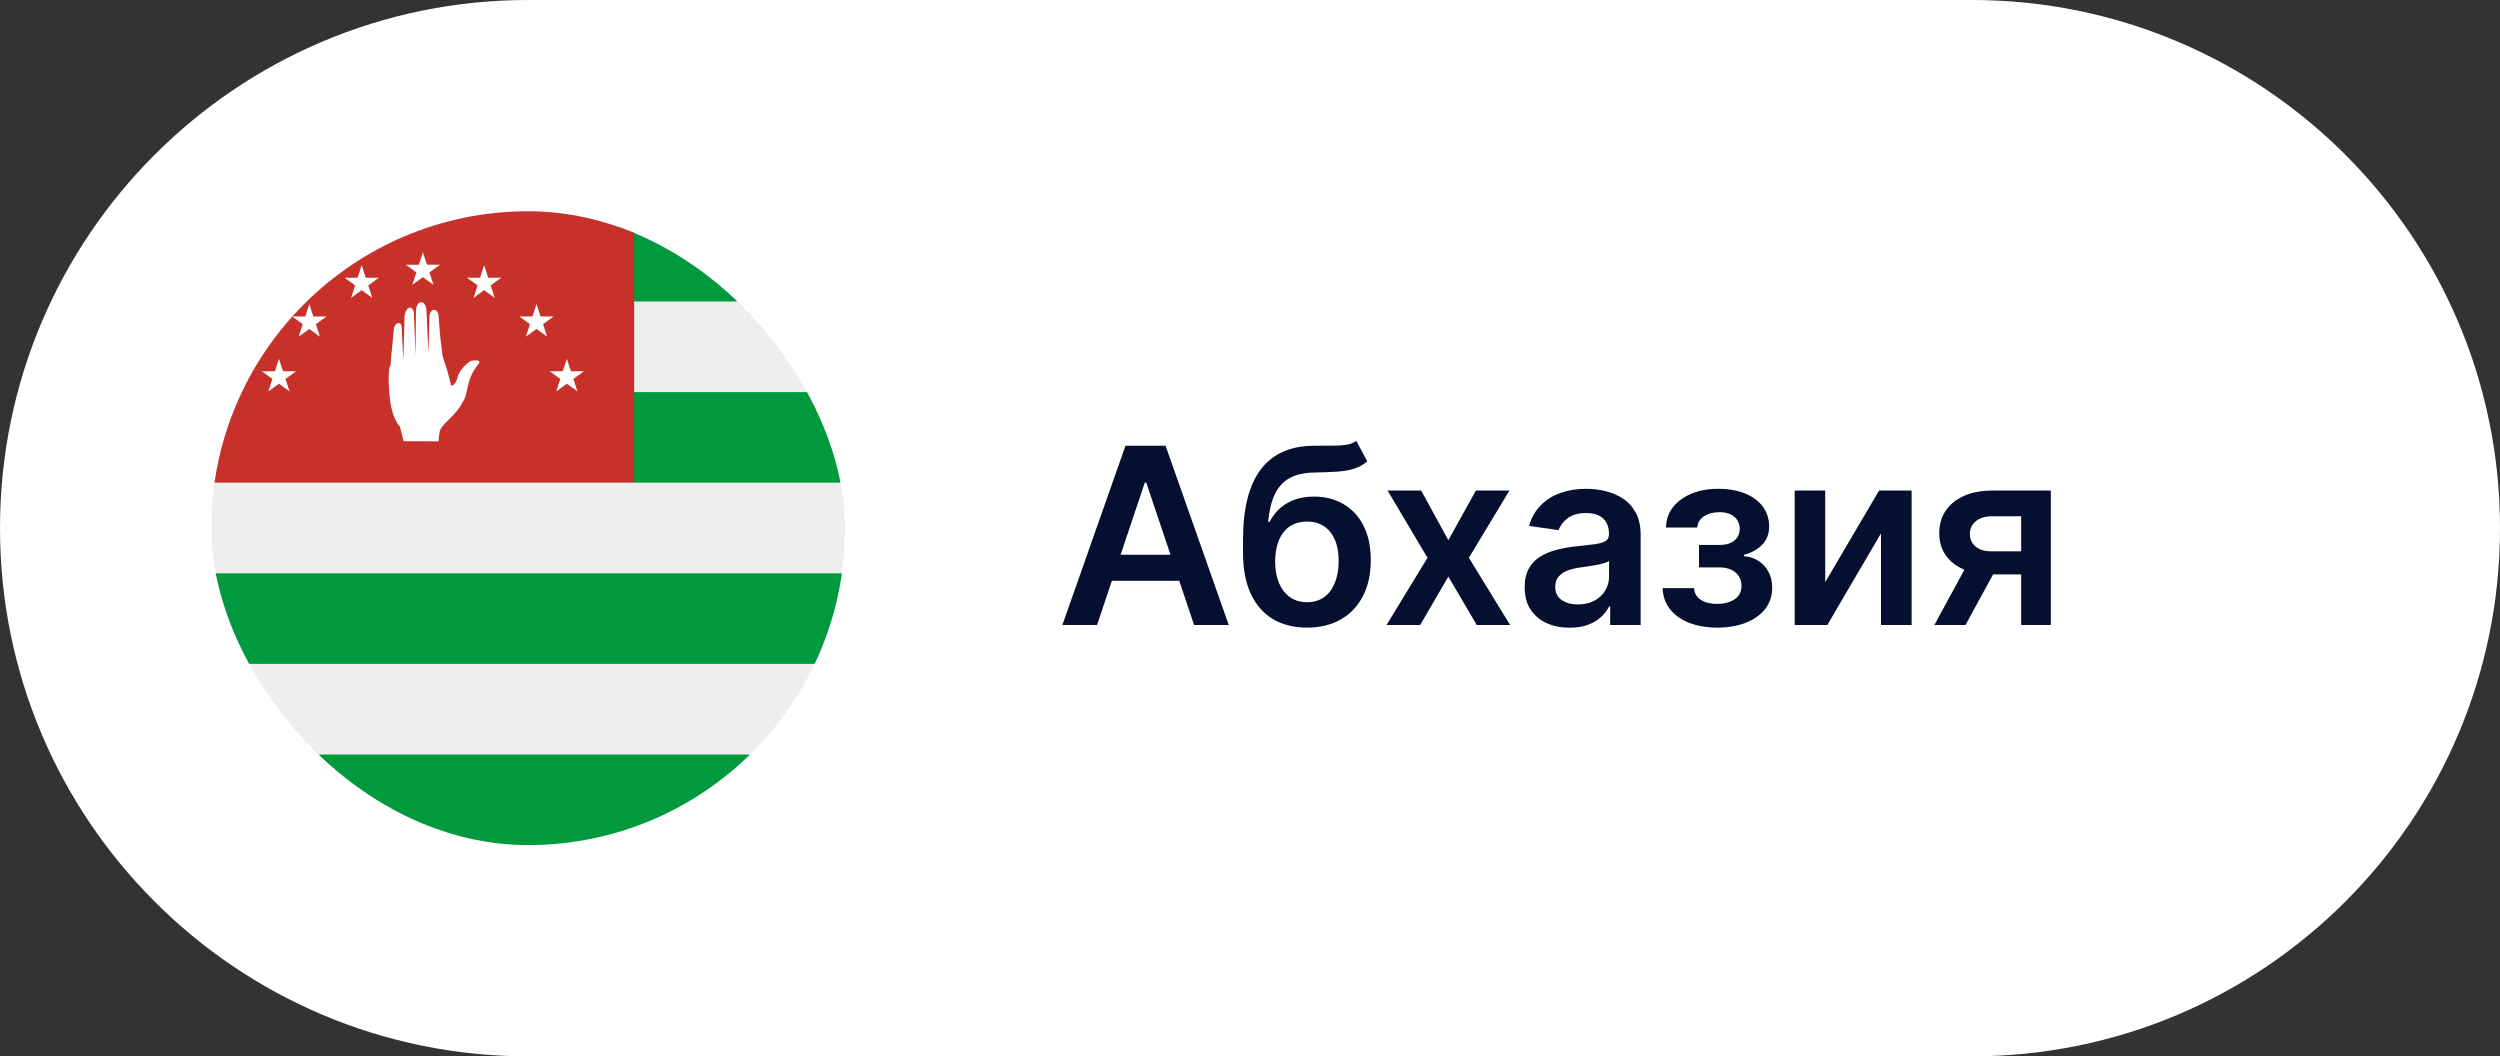 <?xml version="1.0" encoding="UTF-8"?> <svg xmlns="http://www.w3.org/2000/svg" width="142" height="60" viewBox="0 0 142 60" fill="none"><rect x="0" y="0" width="142" height="60" fill="#333333" stroke="none"/><path d="M0 30C0 13.431 13.431 0 30 0H112C128.569 0 142 13.431 142 30V30C142 46.569 128.569 60 112 60H30C13.431 60 0 46.569 0 30V30Z" fill="white"></path><g clip-path="url(#clip0_4026_13161)"><g clip-path="url(#clip1_4026_13161)"><path d="M36.075 14.006L60.017 17.115V22.265L57.148 24.868L60.017 27.407V32.557L56.502 35.082L60.017 37.699V42.849L37.331 45.431L12.021 42.857V37.707L14.665 35.224L12.021 32.564V27.415L36.075 14.006Z" fill="#EEEEEE"></path><path d="M36.02 11.98L30.761 17.123H60.017V11.98H36.019H36.02ZM30.761 22.273L36.02 27.415H60.017V22.273H30.761ZM12.021 32.565V37.708H60.017V32.565H12.021ZM12.021 42.858V48H60.017V42.858H12.021Z" fill="#00993E"></path><path d="M12.021 11.98H36.02V27.416H12.021V11.98Z" fill="#C8312A"></path><path d="M22.188 20.737C22.188 20.737 21.984 20.822 22.123 22.452C22.237 23.794 22.715 24.231 22.715 24.231L22.924 25.061L24.904 25.069C24.904 25.069 24.94 24.555 25.016 24.392C25.205 23.993 25.951 23.536 26.271 22.847C26.615 22.426 26.443 21.569 27.134 20.741C27.477 20.33 26.732 20.504 26.732 20.504C26.323 20.775 26.124 21.093 26.021 21.315C25.951 21.743 25.631 22.101 25.601 21.79C25.601 21.79 25.484 21.252 25.135 20.208C25.101 19.898 24.951 18.827 24.919 18.01C24.896 17.478 24.431 17.446 24.392 17.986L24.336 20.126L24.224 17.654C24.177 16.955 23.648 17.058 23.625 17.638L23.602 20.212L23.505 17.717C23.362 17.241 22.985 17.523 22.978 18.039L22.914 20.466C22.914 20.466 22.833 19.137 22.815 18.576C22.798 18.238 22.402 18.263 22.365 18.746C22.311 19.444 22.226 20.013 22.187 20.737H22.188Z" fill="white"></path><path d="M23.419 16.181L24.021 14.328L24.623 16.181L23.047 15.036H24.995L23.419 16.181Z" fill="white"></path><path d="M28.101 16.919L26.525 15.774H28.473L26.897 16.919L27.499 15.066L28.101 16.919Z" fill="white"></path><path d="M31.076 19.122L29.5 17.977H31.448L29.872 19.122L30.474 17.27L31.076 19.122Z" fill="white"></path><path d="M32.799 22.232L31.223 21.087H33.171L31.595 22.232L32.197 20.379L32.799 22.232Z" fill="white"></path><path d="M19.942 16.919L21.518 15.774H19.57L21.146 16.919L20.544 15.066L19.942 16.919Z" fill="white"></path><path d="M16.966 19.122L18.542 17.977H16.594L18.17 19.122L17.568 17.27L16.966 19.122Z" fill="white"></path><path d="M15.243 22.232L16.819 21.087H14.871L16.447 22.232L15.845 20.379L15.243 22.232Z" fill="white"></path></g></g><path d="M62.312 35.5H60.343L63.928 25.318H66.204L69.794 35.5H67.825L65.106 27.406H65.026L62.312 35.5ZM62.376 31.508H67.746V32.989H62.376V31.508ZM77.036 25.04L77.662 26.203C77.44 26.395 77.191 26.535 76.916 26.621C76.641 26.707 76.318 26.763 75.947 26.79C75.579 26.813 75.141 26.829 74.634 26.84C74.064 26.853 73.599 26.96 73.237 27.163C72.876 27.365 72.599 27.671 72.407 28.082C72.215 28.49 72.089 29.01 72.029 29.643H72.114C72.352 29.176 72.687 28.82 73.118 28.575C73.549 28.329 74.054 28.207 74.634 28.207C75.267 28.207 75.826 28.349 76.31 28.634C76.797 28.916 77.177 29.325 77.448 29.862C77.723 30.399 77.861 31.049 77.861 31.811C77.861 32.597 77.713 33.278 77.418 33.854C77.123 34.428 76.704 34.87 76.161 35.182C75.62 35.493 74.979 35.649 74.237 35.649C73.498 35.649 72.855 35.488 72.308 35.167C71.764 34.842 71.343 34.363 71.045 33.73C70.75 33.094 70.602 32.31 70.602 31.379V30.692C70.602 28.896 70.937 27.555 71.607 26.671C72.276 25.785 73.269 25.335 74.585 25.318C74.976 25.312 75.325 25.31 75.634 25.313C75.945 25.317 76.217 25.302 76.449 25.268C76.681 25.235 76.876 25.159 77.036 25.04ZM74.246 34.207C74.614 34.207 74.933 34.113 75.201 33.924C75.47 33.732 75.675 33.46 75.818 33.109C75.963 32.757 76.036 32.341 76.036 31.861C76.036 31.387 75.963 30.984 75.818 30.653C75.672 30.318 75.465 30.063 75.196 29.887C74.928 29.711 74.608 29.624 74.237 29.624C73.958 29.624 73.708 29.673 73.486 29.773C73.264 29.872 73.075 30.018 72.919 30.21C72.763 30.402 72.644 30.636 72.561 30.911C72.478 31.186 72.434 31.503 72.427 31.861C72.427 32.58 72.589 33.152 72.914 33.576C73.239 33.997 73.683 34.207 74.246 34.207ZM80.724 27.864L82.265 30.683L83.831 27.864H85.735L83.433 31.682L85.775 35.5H83.881L82.265 32.751L80.664 35.5H78.755L81.082 31.682L78.815 27.864H80.724ZM89.157 35.654C88.673 35.654 88.237 35.568 87.85 35.396C87.465 35.22 87.16 34.961 86.935 34.62C86.713 34.279 86.602 33.858 86.602 33.357C86.602 32.926 86.681 32.57 86.841 32.288C87 32.007 87.217 31.781 87.492 31.612C87.767 31.443 88.077 31.316 88.421 31.229C88.769 31.14 89.129 31.075 89.5 31.035C89.948 30.989 90.311 30.948 90.589 30.911C90.868 30.871 91.07 30.812 91.196 30.732C91.325 30.649 91.389 30.522 91.389 30.349V30.32C91.389 29.945 91.278 29.655 91.056 29.45C90.834 29.244 90.514 29.141 90.097 29.141C89.656 29.141 89.306 29.238 89.048 29.43C88.793 29.622 88.62 29.849 88.531 30.111L86.85 29.872C86.983 29.408 87.202 29.02 87.507 28.709C87.812 28.394 88.184 28.159 88.625 28.003C89.066 27.844 89.553 27.764 90.087 27.764C90.455 27.764 90.821 27.807 91.186 27.893C91.55 27.98 91.883 28.122 92.185 28.321C92.487 28.517 92.728 28.783 92.911 29.121C93.096 29.459 93.189 29.882 93.189 30.389V35.5H91.459V34.451H91.399C91.29 34.663 91.136 34.862 90.937 35.048C90.742 35.23 90.495 35.377 90.196 35.49C89.901 35.599 89.555 35.654 89.157 35.654ZM89.625 34.332C89.986 34.332 90.299 34.26 90.564 34.118C90.829 33.972 91.033 33.78 91.176 33.541C91.322 33.303 91.394 33.042 91.394 32.761V31.861C91.338 31.907 91.242 31.95 91.106 31.99C90.974 32.03 90.824 32.065 90.659 32.094C90.493 32.124 90.329 32.151 90.166 32.174C90.004 32.197 89.863 32.217 89.744 32.234C89.475 32.27 89.235 32.33 89.023 32.413C88.811 32.495 88.644 32.611 88.521 32.761C88.398 32.907 88.337 33.095 88.337 33.327C88.337 33.659 88.458 33.909 88.7 34.078C88.942 34.247 89.25 34.332 89.625 34.332ZM94.436 33.407H96.221C96.238 33.692 96.365 33.912 96.604 34.068C96.843 34.224 97.152 34.302 97.534 34.302C97.921 34.302 98.248 34.217 98.513 34.048C98.781 33.876 98.916 33.616 98.916 33.268C98.916 33.062 98.864 32.882 98.762 32.726C98.659 32.567 98.515 32.444 98.329 32.358C98.143 32.272 97.925 32.229 97.673 32.229H96.504V30.951H97.673C98.047 30.951 98.331 30.865 98.523 30.692C98.719 30.52 98.816 30.303 98.816 30.041C98.816 29.759 98.713 29.531 98.508 29.355C98.306 29.18 98.026 29.092 97.668 29.092C97.31 29.092 97.012 29.173 96.773 29.335C96.538 29.498 96.415 29.706 96.405 29.962H94.63C94.637 29.517 94.769 29.131 95.028 28.803C95.29 28.475 95.641 28.22 96.082 28.038C96.526 27.855 97.026 27.764 97.583 27.764C98.18 27.764 98.695 27.854 99.129 28.033C99.564 28.212 99.898 28.462 100.134 28.783C100.369 29.102 100.487 29.476 100.487 29.907C100.487 30.321 100.357 30.664 100.099 30.936C99.84 31.204 99.492 31.397 99.055 31.513V31.592C99.356 31.609 99.628 31.695 99.87 31.851C100.112 32.003 100.304 32.211 100.447 32.472C100.589 32.734 100.661 33.037 100.661 33.382C100.661 33.849 100.526 34.254 100.258 34.595C99.99 34.933 99.62 35.193 99.149 35.376C98.682 35.558 98.147 35.649 97.543 35.649C96.957 35.649 96.431 35.561 95.968 35.386C95.507 35.207 95.141 34.95 94.869 34.615C94.597 34.28 94.453 33.878 94.436 33.407ZM103.673 33.064L106.73 27.864H108.58V35.5H106.84V30.295L103.792 35.5H101.938V27.864H103.673V33.064ZM114.802 35.5V29.325H113.171C112.757 29.325 112.439 29.421 112.217 29.614C111.995 29.806 111.885 30.044 111.889 30.329C111.885 30.615 111.99 30.85 112.202 31.035C112.414 31.221 112.717 31.314 113.112 31.314H115.369V32.626H113.112C112.502 32.626 111.975 32.53 111.531 32.338C111.087 32.146 110.745 31.874 110.507 31.523C110.268 31.171 110.149 30.76 110.149 30.29C110.149 29.799 110.27 29.373 110.512 29.012C110.757 28.648 111.105 28.366 111.556 28.167C112.01 27.965 112.548 27.864 113.171 27.864H116.487V35.5H114.802ZM109.87 35.5L112.003 31.582H113.778L111.64 35.5H109.87Z" fill="#050F2F"></path><defs><clipPath id="clip0_4026_13161"><rect x="12" y="12" width="36" height="36" rx="18" fill="white"></rect></clipPath><clipPath id="clip1_4026_13161"><rect width="36" height="36" fill="white" transform="translate(12 12)"></rect></clipPath></defs></svg> 